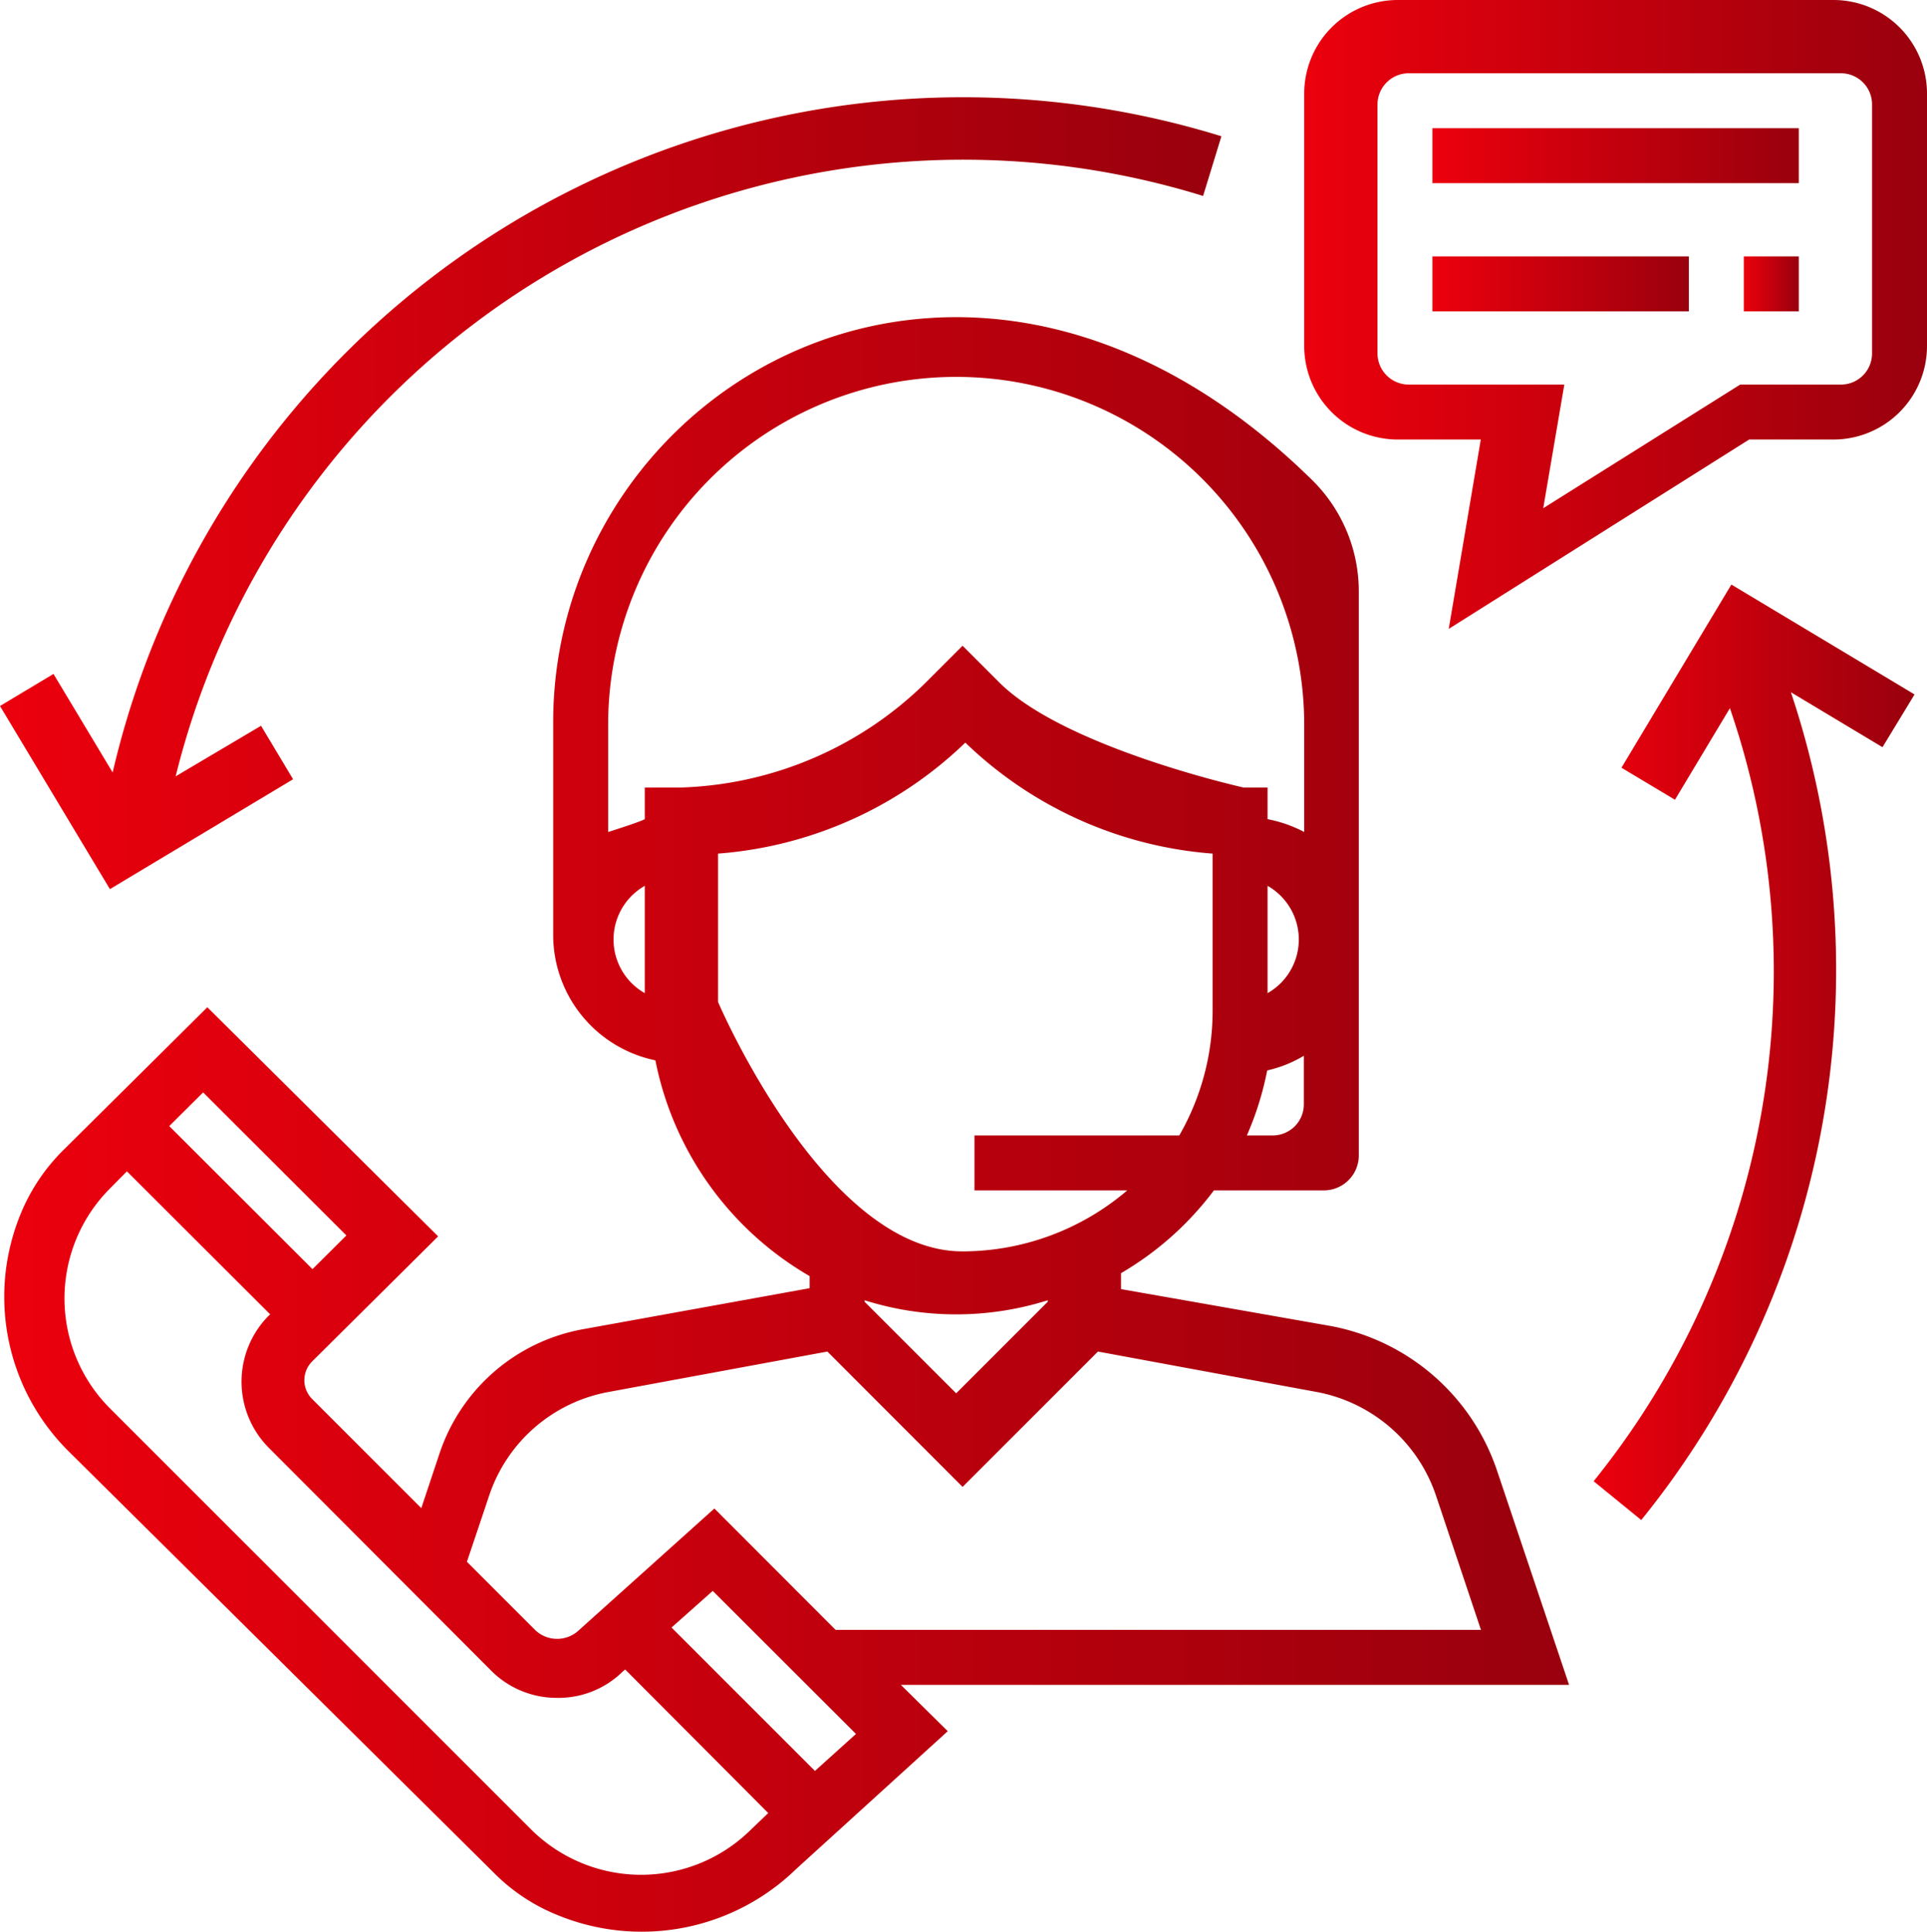 <svg id="Layer_1" data-name="Layer 1" xmlns="http://www.w3.org/2000/svg" xmlns:xlink="http://www.w3.org/1999/xlink" viewBox="0 0 105.2 105.5"><defs><style>.cls-1{fill:url(#linear-gradient);}.cls-2{fill:url(#linear-gradient-2);}.cls-3{fill:url(#linear-gradient-3);}.cls-4{fill:url(#linear-gradient-4);}.cls-5{fill:url(#linear-gradient-5);}.cls-6{fill:url(#linear-gradient-6);}.cls-7{fill:url(#linear-gradient-7);}</style><linearGradient id="linear-gradient" x1="0.25" y1="61.41" x2="85.66" y2="61.41" gradientUnits="userSpaceOnUse"><stop offset="0" stop-color="#ec000d"/><stop offset="1" stop-color="#99000d"/></linearGradient><linearGradient id="linear-gradient-2" x1="71.2" y1="17.17" x2="105.2" y2="17.17" xlink:href="#linear-gradient"/><linearGradient id="linear-gradient-3" x1="78.2" y1="8.5" x2="98.2" y2="8.5" xlink:href="#linear-gradient"/><linearGradient id="linear-gradient-4" x1="78.2" y1="15.5" x2="92.2" y2="15.5" xlink:href="#linear-gradient"/><linearGradient id="linear-gradient-5" x1="95.2" y1="15.5" x2="98.2" y2="15.5" xlink:href="#linear-gradient"/><linearGradient id="linear-gradient-6" x1="0" y1="26.92" x2="66.68" y2="26.92" xlink:href="#linear-gradient"/><linearGradient id="linear-gradient-7" x1="86.96" y1="57.48" x2="104.52" y2="57.48" xlink:href="#linear-gradient"/></defs><title>Sup-hosting</title><path class="cls-1" d="M85.66,92,81.72,80.28a11.88,11.88,0,0,0-9.16-7.89l-11.36-2v-.87A17.12,17.12,0,0,0,66.27,65h6a1.91,1.91,0,0,0,1.91-1.91V32.29a8.52,8.52,0,0,0-2.55-6.08C52.81,7.71,30.2,21,30.2,39.45v11.6a7,7,0,0,0,5.58,6.85A17.54,17.54,0,0,0,44.2,69.68v.66L31.83,72.58A10.16,10.16,0,0,0,24,79.35l-1,3L17.05,76.4a1.45,1.45,0,0,1,0-2.07l6.87-6.82L11.32,55,3.54,62.72A10.51,10.51,0,0,0,1,66.61,11.88,11.88,0,0,0,3.73,79.23l23.2,23a10.3,10.3,0,0,0,3.53,2.35,12.09,12.09,0,0,0,13-2.52l8.28-7.53L49.18,92ZM69.5,62H68.07a17,17,0,0,0,1.11-3.55,6.72,6.72,0,0,0,2-.8V60.3A1.7,1.7,0,0,1,69.5,62Zm-.3-7.77V48.37a3.37,3.37,0,0,1,0,5.86Zm-34,0a3.37,3.37,0,0,1,0-5.86ZM35.2,43v1.73c-.28.16-2,.7-2,.7V39.65a19,19,0,1,1,38-.14v5.92a7.14,7.14,0,0,0-2-.7V43H67.88s-9.77-2.18-13.33-5.74l-2-2-2,2A19.93,19.93,0,0,1,37.23,43Zm4,11.71v-8.1a21.81,21.81,0,0,0,13.5-6.06,21.81,21.81,0,0,0,13.5,6.06v8.58A13.67,13.67,0,0,1,64.38,62H53.2v3h8.34a13.87,13.87,0,0,1-9,3.33C45,68.33,39.2,54.71,39.2,54.71ZM57.2,71v.08l-5,5-5-5V71a16.62,16.62,0,0,0,10,0ZM26.71,81.65A8.48,8.48,0,0,1,33.26,76L45.17,73.8l7.38,7.39,7.39-7.39L71.84,76a8.52,8.52,0,0,1,6.56,5.68L80.85,89H45.62L39,82.37,31.62,89a1.73,1.73,0,0,1-2.41,0l-3.72-3.72Zm-15.62-22,7.82,7.81L17.06,69.3,9.24,61.49ZM41,99.9a8.52,8.52,0,0,1-12,0l-23-23a8.5,8.5,0,0,1,0-12l.93-.94,7.82,7.81-.07.06a5.12,5.12,0,0,0,0,7.23L26.8,91.21a5.05,5.05,0,0,0,3.61,1.5A5,5,0,0,0,34,91.27l.13-.11L41.94,99Zm3.49-3.2-7.83-7.83,2.25-2,7.82,7.81Z"/><path class="cls-2" d="M100.09,0H76.31A5.11,5.11,0,0,0,71.2,5.11V18.89A5.11,5.11,0,0,0,76.31,24h4.53L79.09,34.34,95.49,24h4.6a5.11,5.11,0,0,0,5.11-5.11V5.11A5.11,5.11,0,0,0,100.09,0Zm.41,21H95L84.25,27.75,85.4,21H76.91a1.71,1.71,0,0,1-1.71-1.7V5.7A1.71,1.71,0,0,1,76.91,4H100.5a1.7,1.7,0,0,1,1.7,1.7V19.3A1.7,1.7,0,0,1,100.5,21Z"/><rect class="cls-3" x="78.2" y="7" width="20" height="3"/><rect class="cls-4" x="78.2" y="14" width="14" height="3"/><rect class="cls-5" x="95.2" y="14" width="3" height="3"/><path class="cls-6" d="M52.55,5.31A47.66,47.66,0,0,0,6.15,42.18L2.92,36.8,0,38.55l6,10,10-6-1.75-2.92L9.59,42.39A44.29,44.29,0,0,1,65.68,10.7l1-3.26A47.77,47.77,0,0,0,52.55,5.31Z"/><path class="cls-7" d="M104.52,37.92l-10-6-6,10,2.92,1.75,3-5A44.31,44.31,0,0,1,87,80.88L89.6,83a47.74,47.74,0,0,0,8.17-45.2l5,3Z"/></svg>